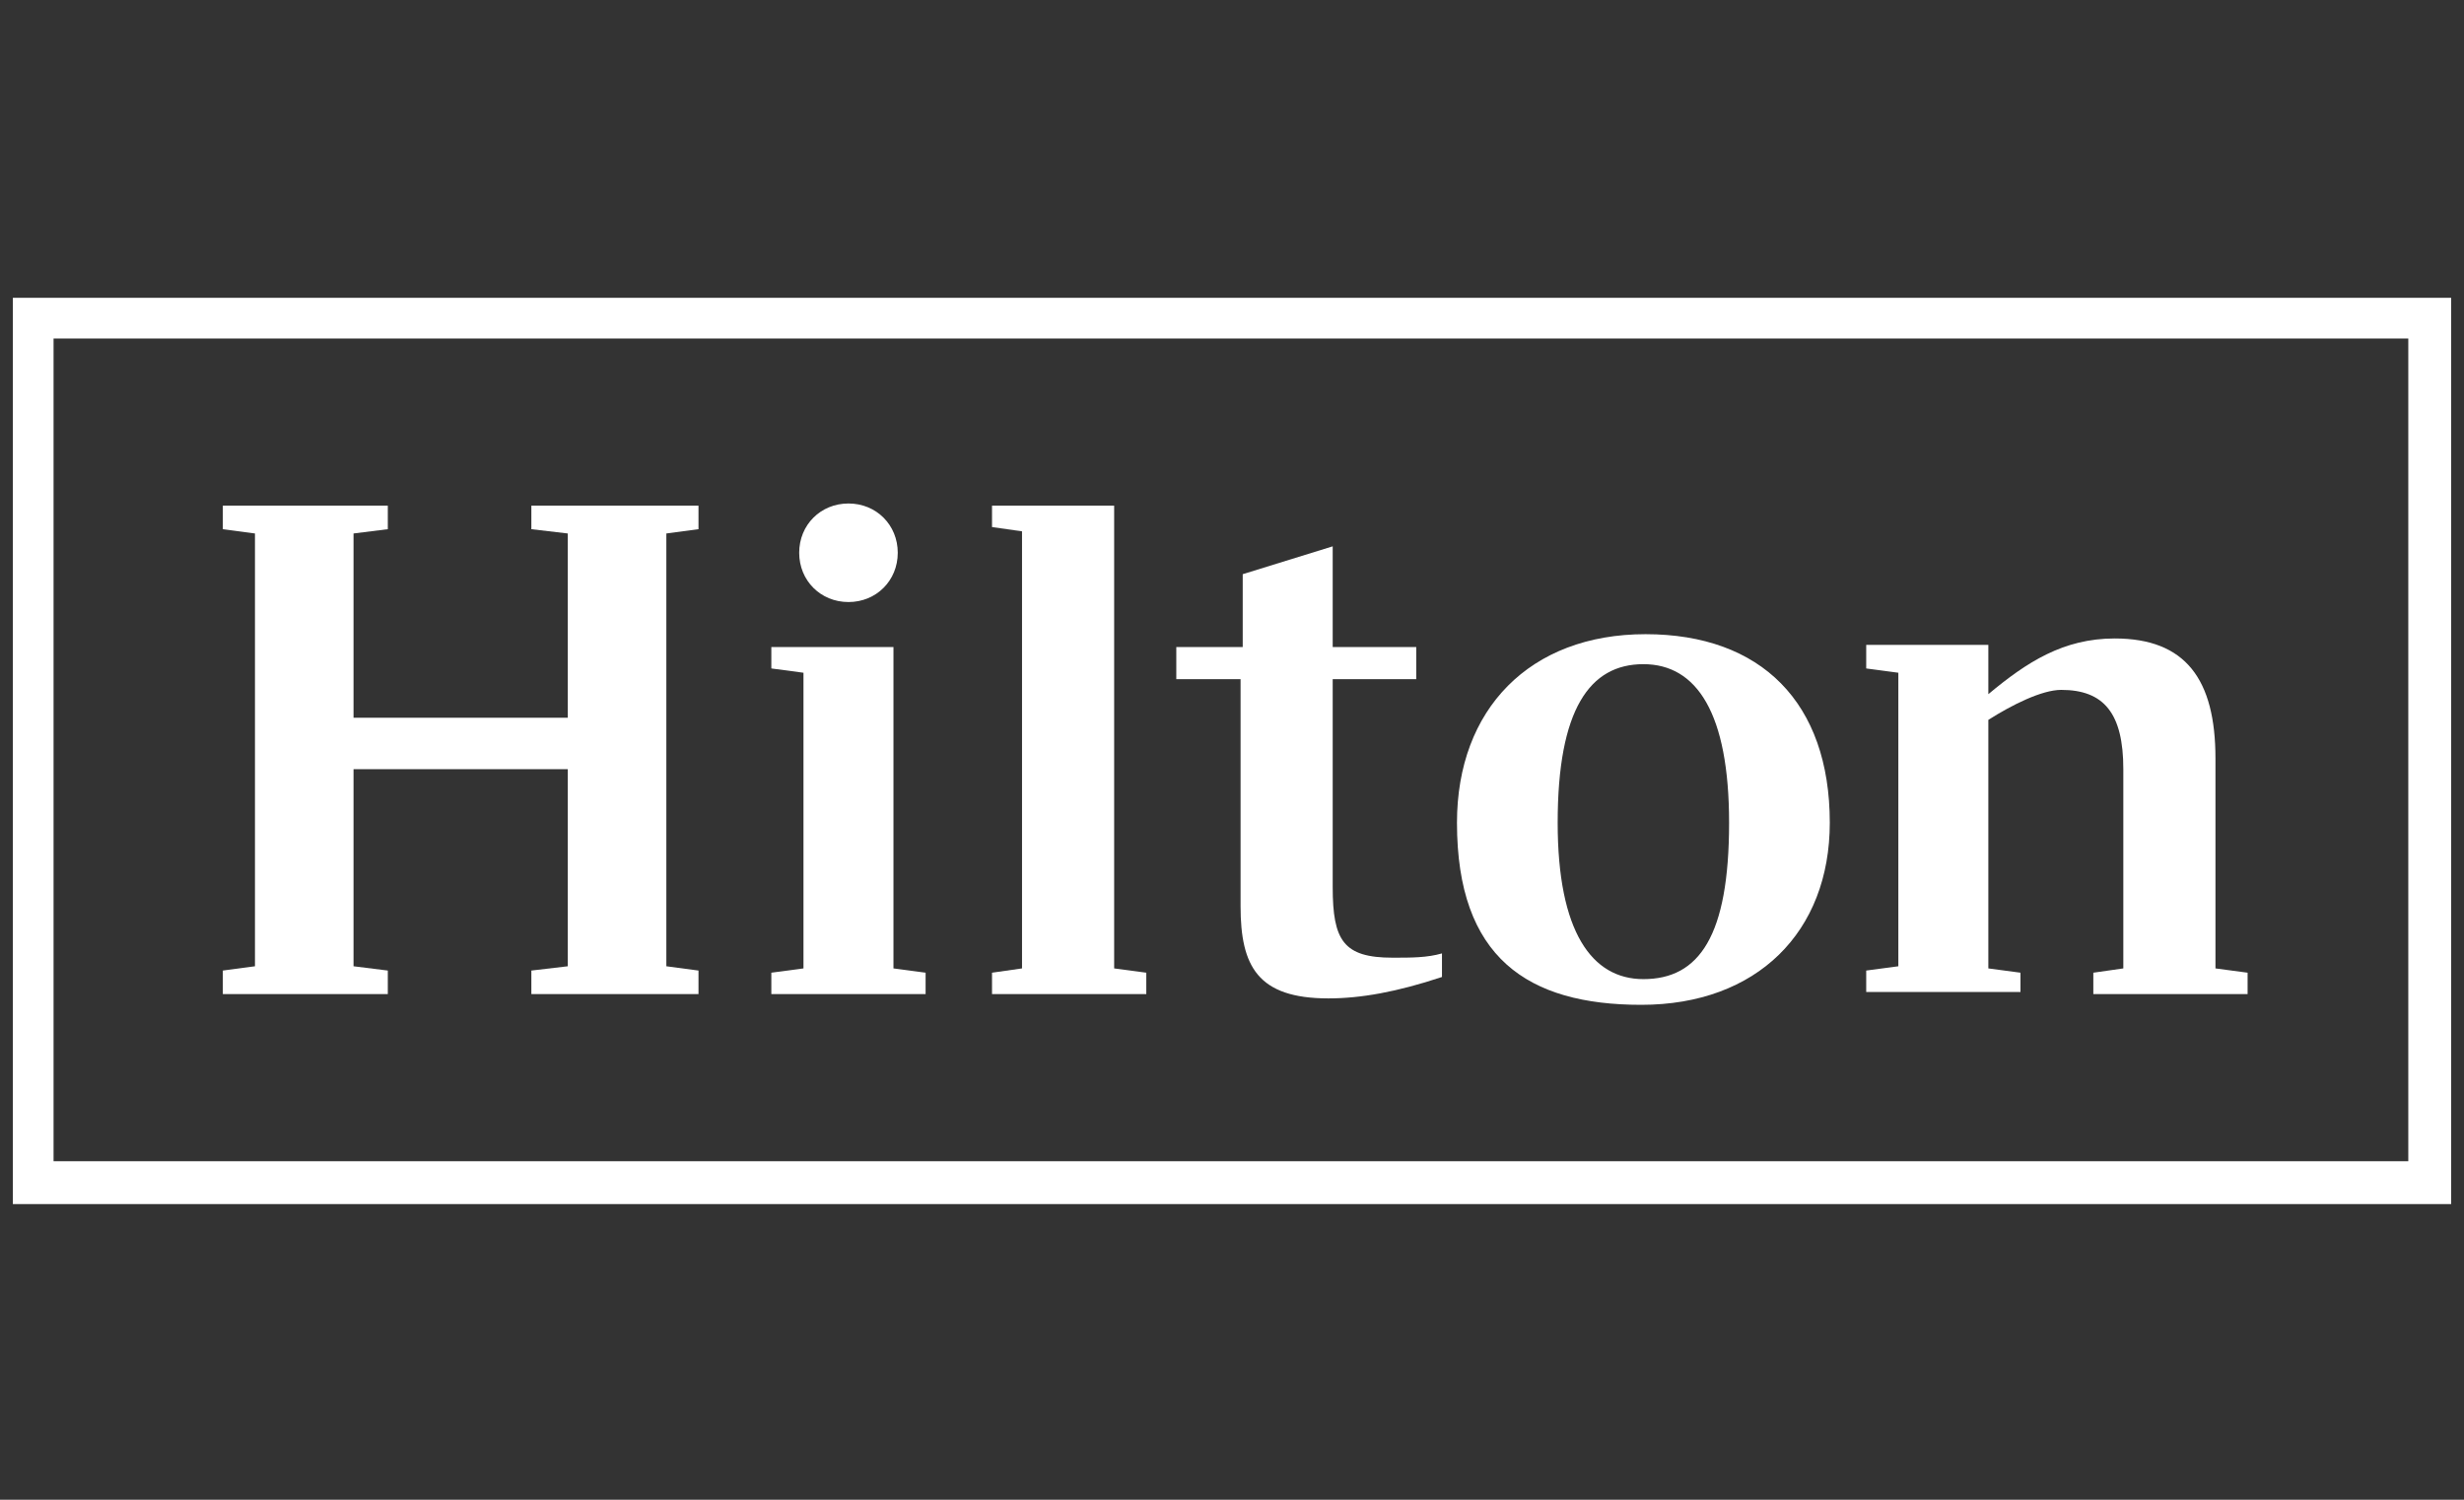 <?xml version="1.0" encoding="utf-8"?>
<!-- Generator: Adobe Illustrator 25.2.3, SVG Export Plug-In . SVG Version: 6.00 Build 0)  -->
<svg version="1.1" id="Layer_1" xmlns="http://www.w3.org/2000/svg" xmlns:xlink="http://www.w3.org/1999/xlink" x="0px" y="0px"
	 viewBox="0 0 115 70" style="enable-background:new 0 0 115 70;" xml:space="preserve">
<rect x="0" y="0" width="115" height="70" fill="#333333" stroke="none"/>
<style type="text/css">
	.st0{fill-rule:evenodd;clip-rule:evenodd;fill:#FFFFFF;}
</style>
<g>
	<path class="st0" d="M0.6,13.9v42.3h113.8V13.9H0.6z M112.5,54.2H2.5V15.8h109.9V54.2z"/>
	<polygon class="st0" points="18.1,45.3 16.5,45.1 16.5,35.9 26.5,35.9 26.5,45.1 24.8,45.3 24.8,46.4 32.6,46.4 32.6,45.3 
		31.1,45.1 31.1,24.9 32.6,24.7 32.6,23.6 24.8,23.6 24.8,24.7 26.5,24.9 26.5,33.5 16.5,33.5 16.5,24.9 18.1,24.7 18.1,23.6 
		10.4,23.6 10.4,24.7 11.9,24.9 11.9,45.1 10.4,45.3 10.4,46.4 18.1,46.4 	"/>
	<polygon class="st0" points="43.2,45.4 41.7,45.2 41.7,30.2 36,30.2 36,31.2 37.5,31.4 37.5,45.2 36,45.4 36,46.4 43.2,46.4 	"/>
	<polygon class="st0" points="53.5,45.4 52,45.2 52,23.6 46.3,23.6 46.3,24.6 47.7,24.8 47.7,45.2 46.3,45.4 46.3,46.4 53.5,46.4 	
		"/>
	<path class="st0" d="M57.9,42.3c0,2.8,0.8,4.3,4.1,4.3c1.5,0,3.2-0.3,5.3-1v-1.1c-0.7,0.2-1.4,0.2-2.3,0.2c-2.3,0-2.8-0.8-2.8-3.3
		v-9.7h3.9v-1.5h-3.9v-4.7L58,26.8v3.4h-3.1v1.5h3V42.3z"/>
	<path class="st0" d="M76.6,46.9c5.4,0,8.8-3.4,8.8-8.5c0-5.6-3.2-8.8-8.6-8.8c-5.4,0-8.8,3.5-8.8,8.8C68,44.7,71.3,46.9,76.6,46.9z
		 M76.7,31c2.5,0,4,2.3,4,7.4c0,5.3-1.4,7.3-4,7.3c-2.4,0-4-2.2-4-7.3C72.7,33.1,74.2,31,76.7,31z"/>
	<path class="st0" d="M94.3,45.4l-1.5-0.2V33.6c1.1-0.7,2.5-1.4,3.4-1.4c2,0,2.9,1.1,2.9,3.7v9.3l-1.4,0.2v1h7.2v-1l-1.5-0.2v-9.8
		c0-3.7-1.4-5.6-4.7-5.6c-2.4,0-4.1,1.1-5.9,2.6v-2.3h-5.7v1.1l1.5,0.2v13.7l-1.5,0.2v1h7.2V45.4z"/>
	<path class="st0" d="M39.6,28.1c1.3,0,2.3-1,2.3-2.3c0-1.3-1-2.3-2.3-2.3c-1.3,0-2.3,1-2.3,2.3C37.3,27.1,38.3,28.1,39.6,28.1z"/>
</g>
</svg>
